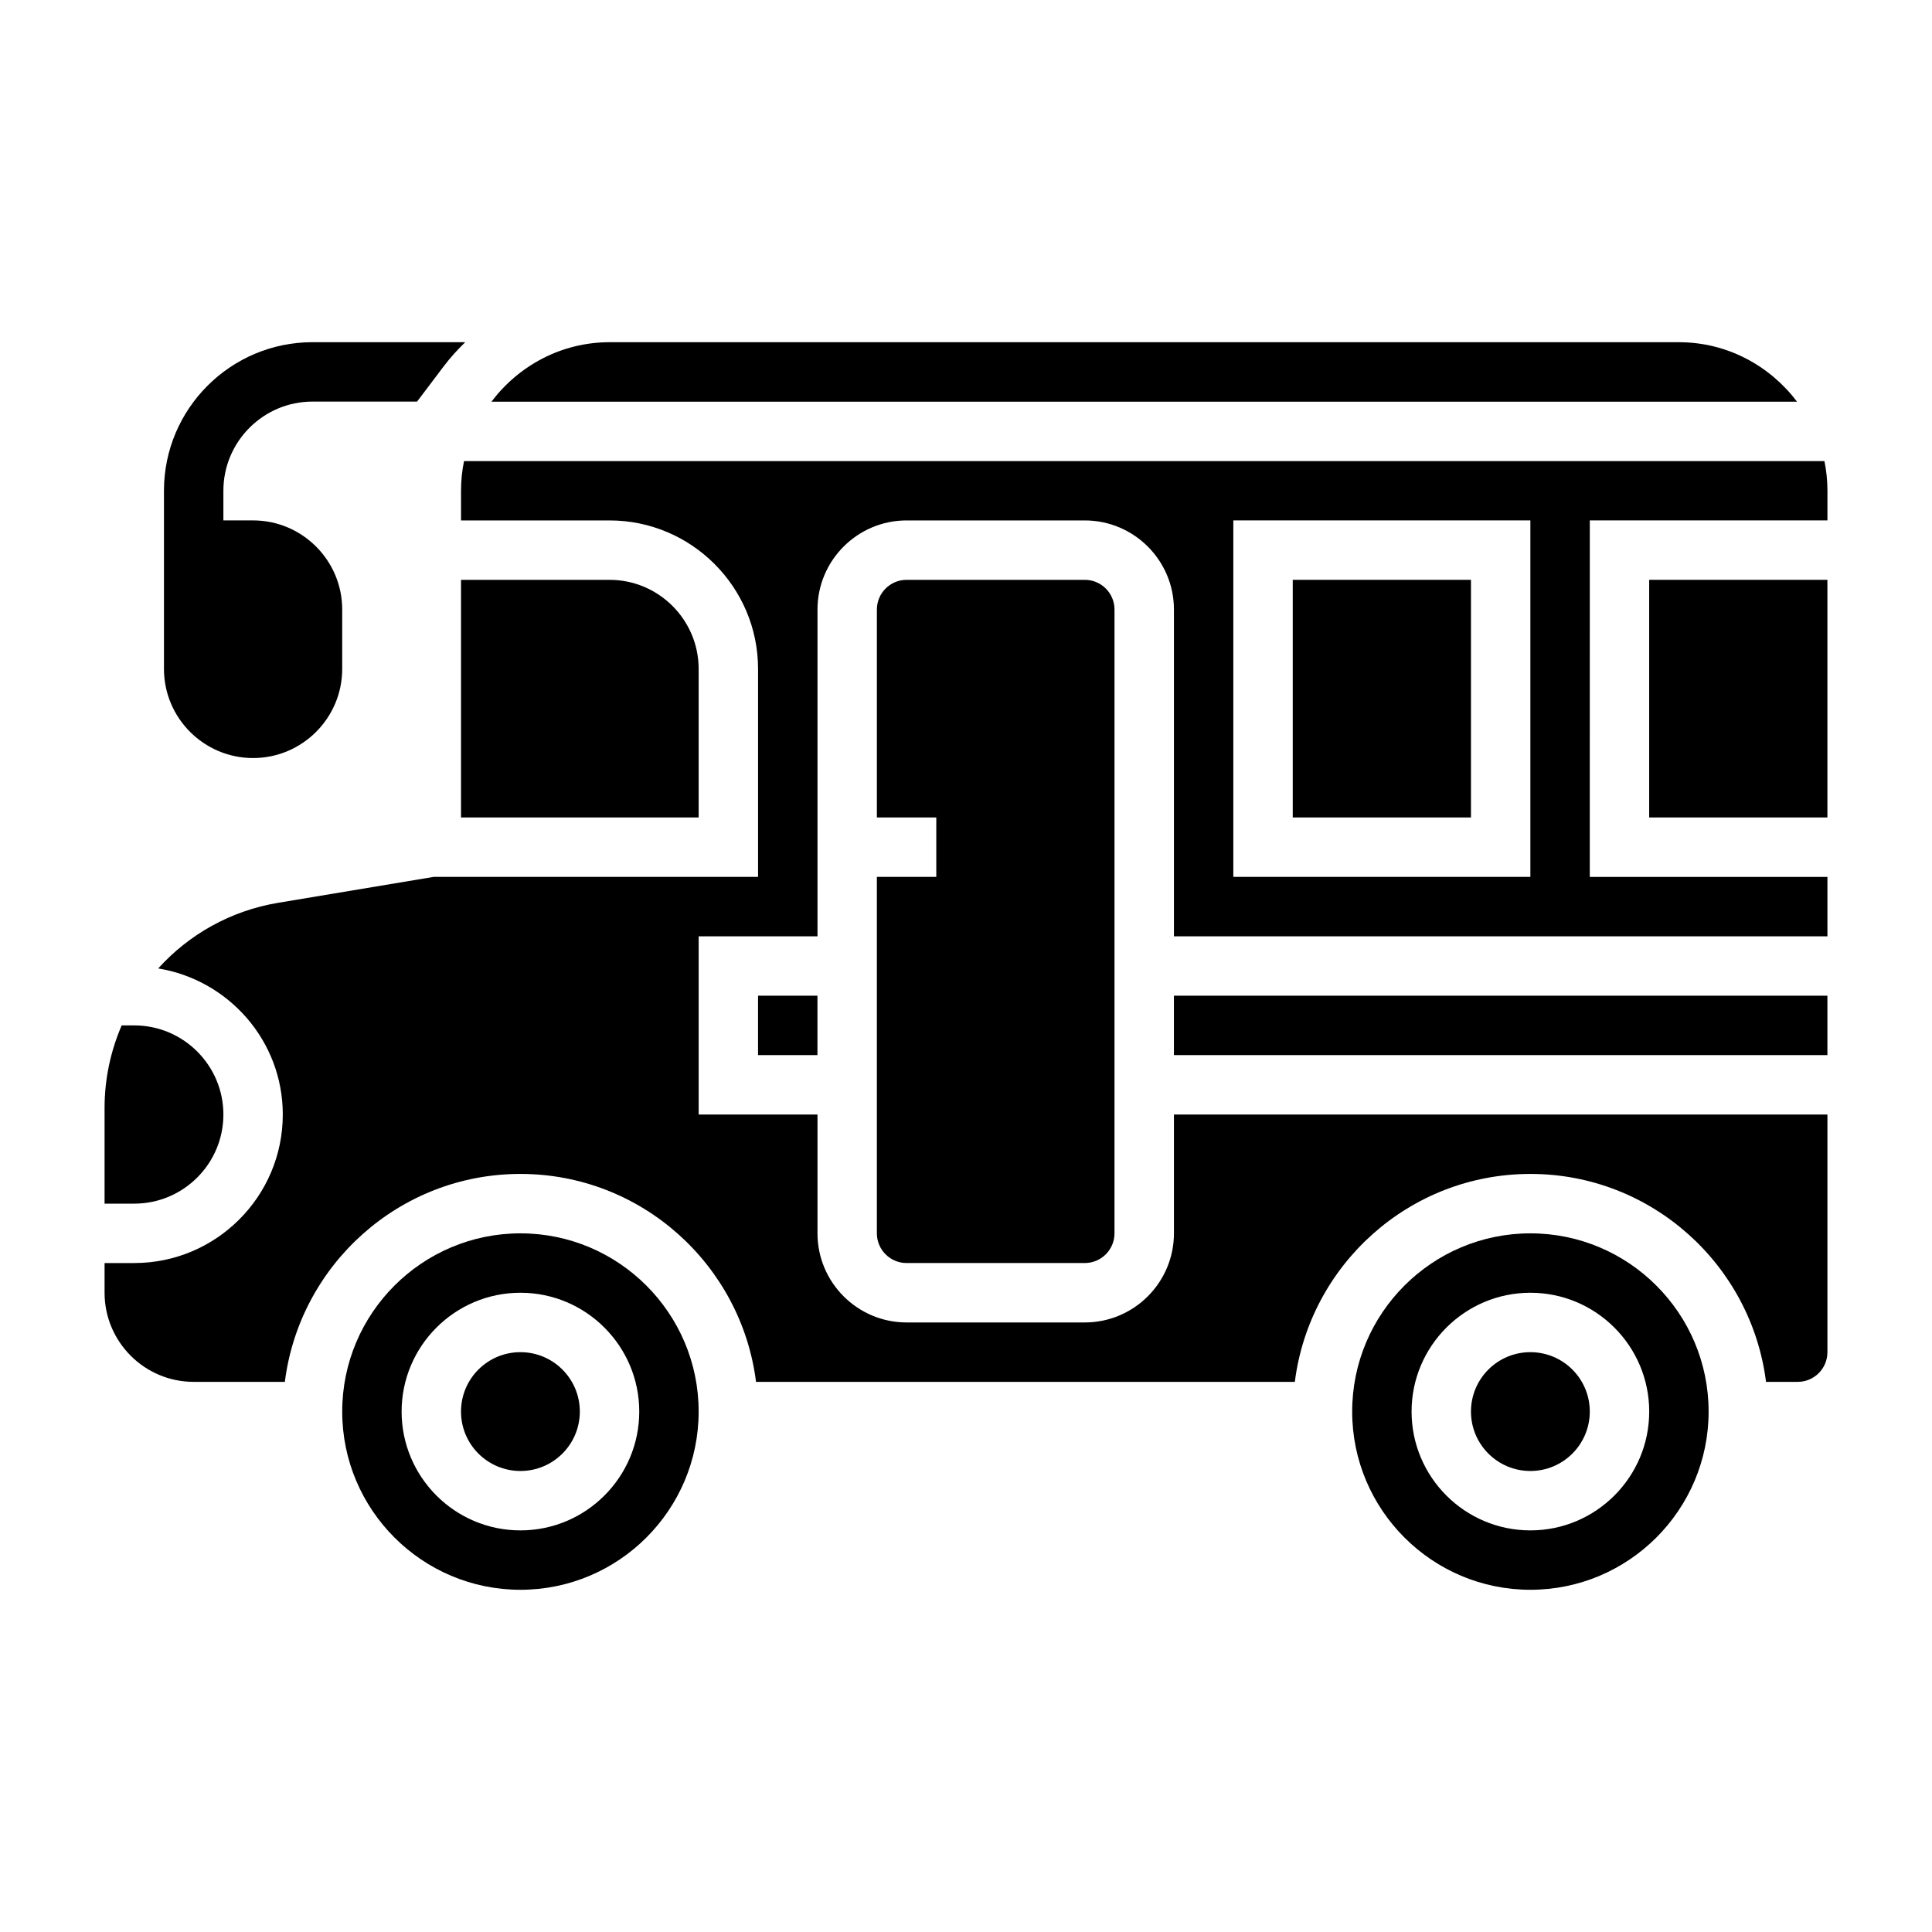 <?xml version="1.0" encoding="UTF-8"?>
<!-- Uploaded to: ICON Repo, www.svgrepo.com, Generator: ICON Repo Mixer Tools -->
<svg fill="#000000" width="800px" height="800px" version="1.1" viewBox="144 144 512 512" xmlns="http://www.w3.org/2000/svg">
 <g>
  <path d="m211.07 344.89c13.02 0 23.617-10.598 23.617-23.617v-15.742c0-13.02-10.598-23.617-23.617-23.617h-7.871v-7.871c0-13.02 10.598-23.617 23.617-23.617h27.711l7.148-9.461c1.715-2.273 3.621-4.328 5.613-6.281h-40.477c-21.703 0-39.359 17.656-39.359 39.359v47.23c0 13.02 10.598 23.617 23.617 23.617z"/>
  <path d="m549.57 470.85c-26.047 0-47.23 21.184-47.23 47.23s21.184 47.23 47.23 47.23 47.23-21.184 47.23-47.23c0.004-26.047-21.18-47.23-47.23-47.23zm0 78.719c-17.367 0-31.488-14.121-31.488-31.488s14.121-31.488 31.488-31.488c17.367 0 31.488 14.121 31.488 31.488s-14.121 31.488-31.488 31.488z"/>
  <path d="m565.31 518.08c0 8.695-7.051 15.746-15.746 15.746-8.695 0-15.742-7.051-15.742-15.746s7.047-15.742 15.742-15.742c8.695 0 15.746 7.047 15.746 15.742"/>
  <path d="m281.92 470.85c-26.047 0-47.23 21.184-47.23 47.23s21.184 47.23 47.23 47.23 47.23-21.184 47.23-47.23-21.184-47.23-47.23-47.23zm0 78.719c-17.367 0-31.488-14.121-31.488-31.488s14.121-31.488 31.488-31.488c17.367 0 31.488 14.121 31.488 31.488s-14.121 31.488-31.488 31.488z"/>
  <path d="m588.93 234.69h-283.39c-12.816 0-24.113 6.25-31.309 15.77h346.01c-7.195-9.52-18.492-15.77-31.309-15.77z"/>
  <path d="m329.15 321.28c0-13.02-10.598-23.617-23.617-23.617h-39.359v62.977h62.977z"/>
  <path d="m203.2 439.36c0-13.02-10.598-23.617-23.617-23.617h-3.34c-2.894 6.731-4.531 14.113-4.531 21.859v25.375h7.871c13.02 0 23.617-10.598 23.617-23.617z"/>
  <path d="m297.66 518.08c0 8.695-7.051 15.746-15.746 15.746-8.695 0-15.742-7.051-15.742-15.746s7.047-15.742 15.742-15.742c8.695 0 15.746 7.047 15.746 15.742"/>
  <path d="m455.1 407.87h173.18v15.742h-173.18z"/>
  <path d="m627.49 266.2h-360.52c-0.52 2.535-0.793 5.164-0.793 7.848v7.871h39.359c21.703 0 39.359 17.656 39.359 39.359v55.105h-85.961l-41.188 6.863c-12.715 2.117-23.727 8.445-31.82 17.398 18.68 3.062 33.016 19.191 33.016 38.715 0 21.703-17.656 39.359-39.359 39.359h-7.871v7.871c0 13.02 10.598 23.617 23.617 23.617h24.16c3.898-31.016 30.379-55.105 62.434-55.105s58.535 24.09 62.434 55.105h142.79c3.898-31.016 30.379-55.105 62.434-55.105s58.535 24.09 62.434 55.105h8.402c4.344 0 7.871-3.527 7.871-7.871v-62.977h-173.18v31.488c0 13.02-10.598 23.617-23.617 23.617h-47.23c-13.02 0-23.617-10.598-23.617-23.617v-31.488h-31.488v-47.23h31.488v-86.594c0-13.02 10.598-23.617 23.617-23.617h47.23c13.02 0 23.617 10.598 23.617 23.617v86.594h173.18v-15.742h-62.977l0.004-94.469h62.977v-7.871c0-2.684-0.277-5.312-0.797-7.848zm-77.926 110.18h-78.719v-94.465h78.719z"/>
  <path d="m344.89 407.87h15.742v15.742h-15.742z"/>
  <path d="m376.38 376.38v94.465c0 4.344 3.527 7.871 7.871 7.871h47.23c4.344 0 7.871-3.527 7.871-7.871l0.004-165.31c0-4.344-3.527-7.871-7.871-7.871h-47.23c-4.344 0-7.871 3.527-7.871 7.871v55.105h15.742v15.742z"/>
  <path d="m581.05 297.66h47.23v62.977h-47.23z"/>
  <path d="m486.59 297.66h47.23v62.977h-47.23z"/>
 </g>
</svg>